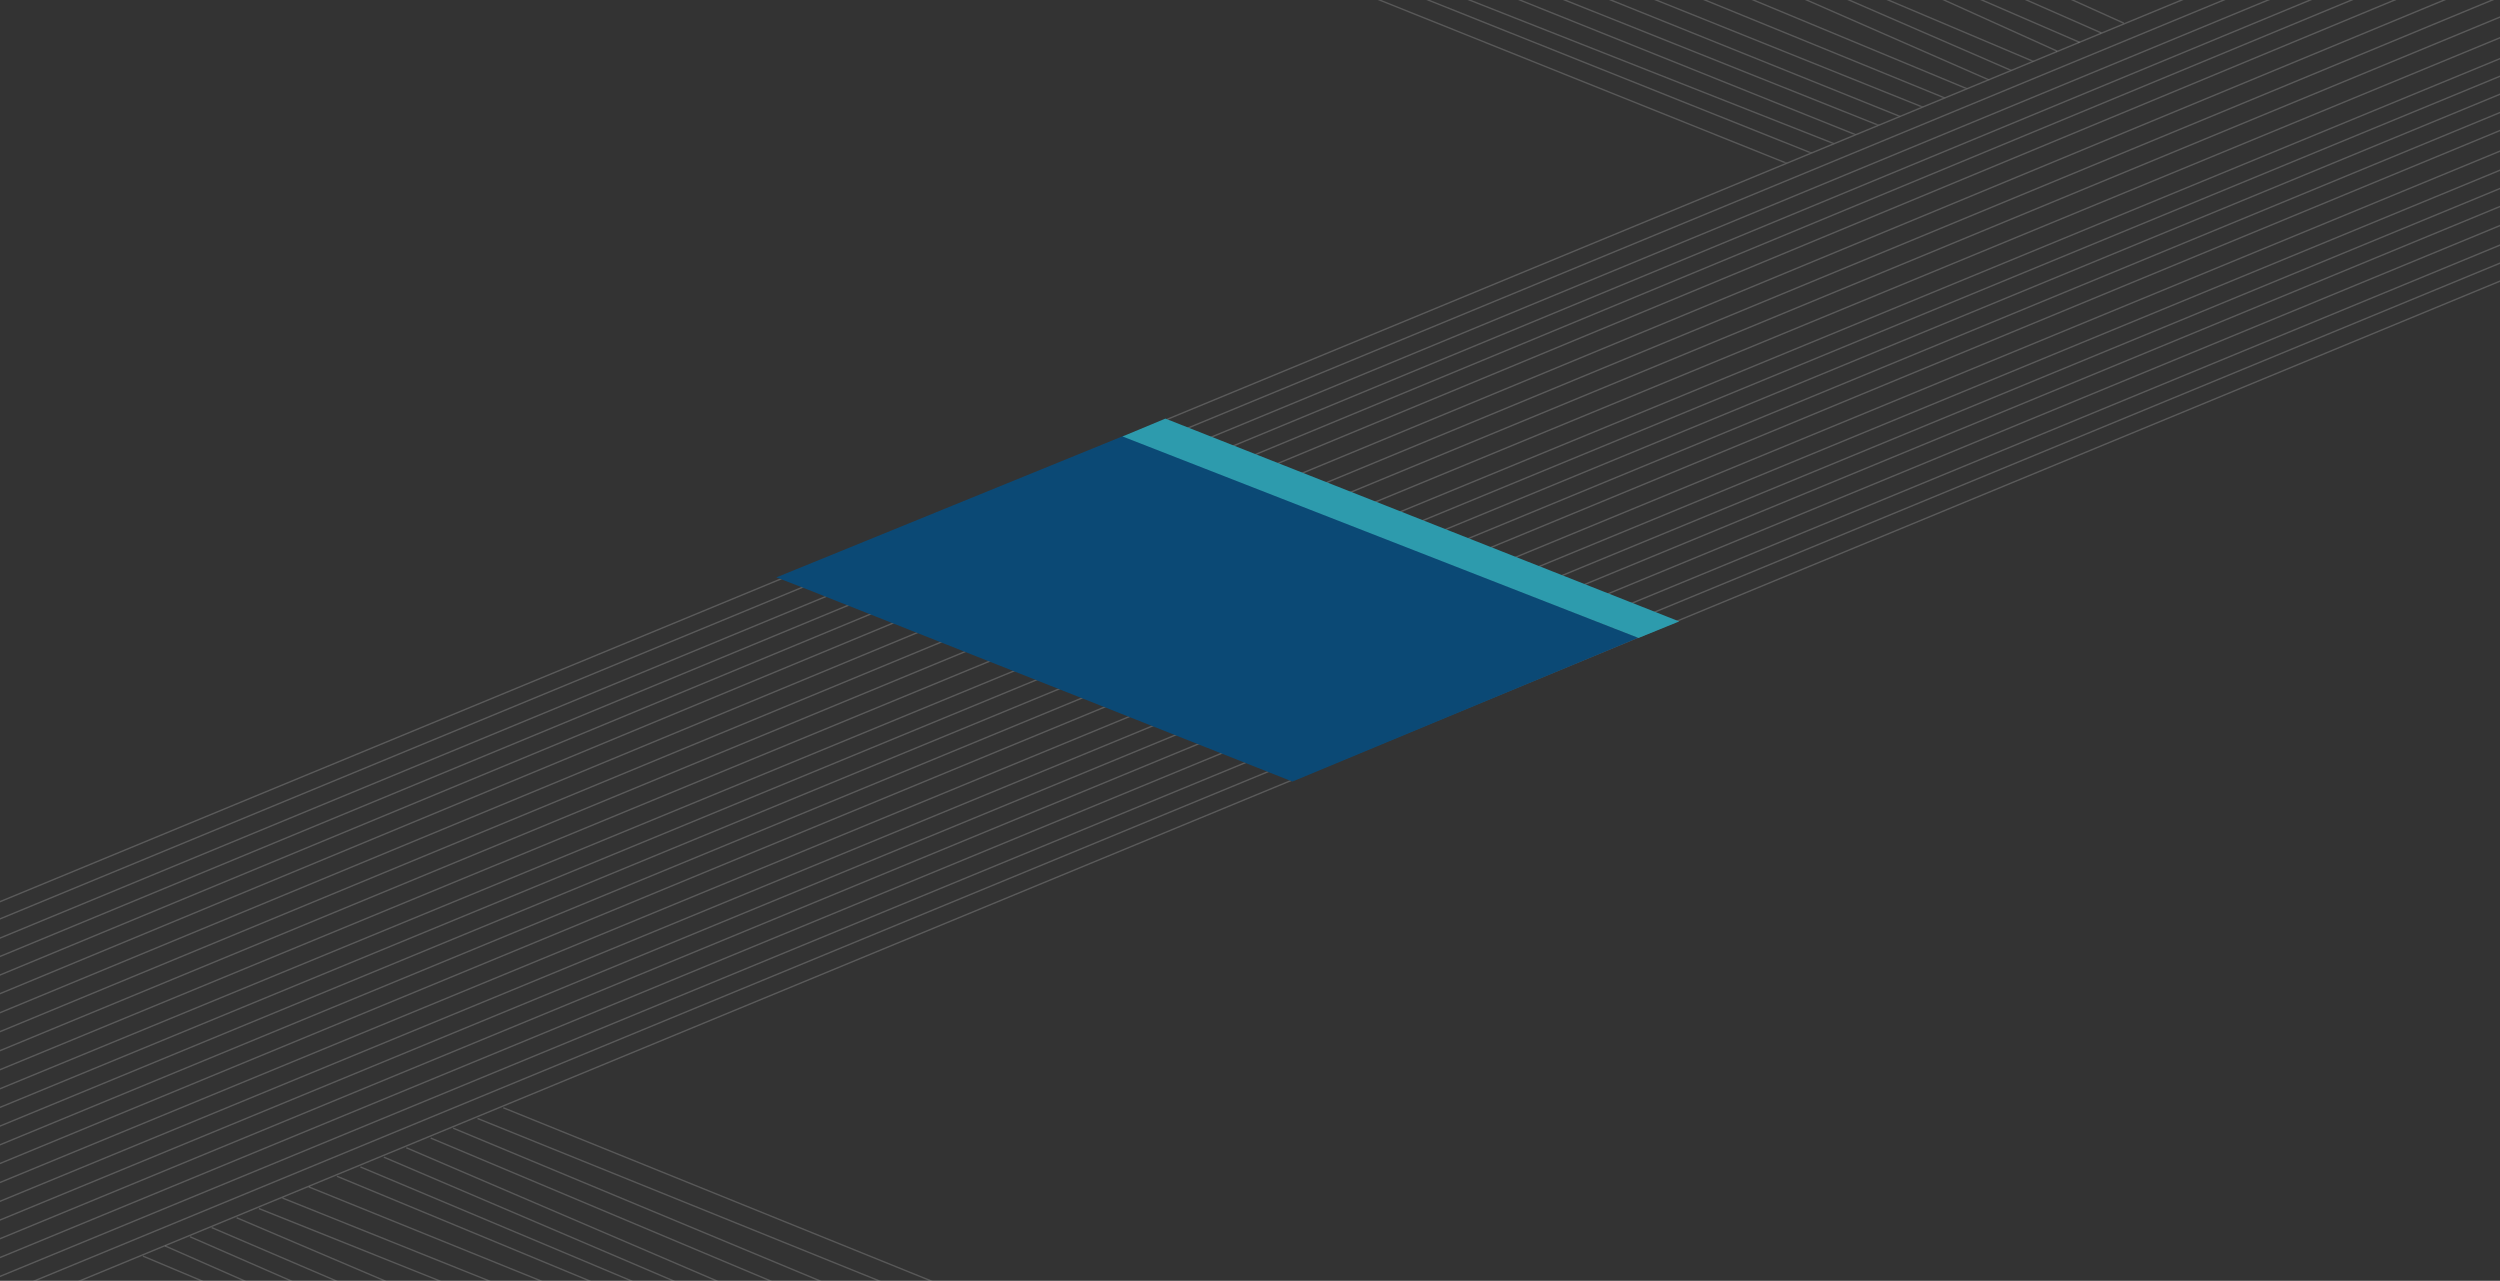 <svg viewBox="0 0 1784 914" fill="none" xmlns="http://www.w3.org/2000/svg">
<rect x="0" y="0" width="1784" height="914" fill="#333333" stroke="none"/>
<g clip-path="url(#clip0_2375_67590)">
<mask id="mask0_2375_67590" style="mask-type:alpha" maskUnits="userSpaceOnUse" x="-168" y="-25" width="2116" height="970">
<path d="M1947.82 937.279L213.907 944.138L-166.782 944.138L-167.967 734.498L-166.782 700.515L1603.8 -24.03L1947.82 -24.031L1947.82 61.089L1947.82 937.279Z" fill="#00243D" fill-opacity="0.55"/>
<path d="M-167.467 734.516L-167.467 734.495L-166.293 700.855L1603.9 -23.53L1947.32 -23.531L1947.32 61.089L1947.32 936.781L213.907 943.638L213.905 943.638L-166.285 943.638L-167.467 734.516Z" stroke="#C8C8C8" stroke-opacity="0.55"/>
</mask>
<g mask="url(#mask0_2375_67590)">
<path d="M-190.18 1016.09L1948.07 132.839" stroke="white" stroke-opacity="0.35"/>
<path d="M-196.367 1005.24L1948.67 119.803" stroke="white" stroke-opacity="0.35"/>
<path d="M-202.523 994.379L1946.3 107.952" stroke="white" stroke-opacity="0.35"/>
<path d="M-208.703 983.523L1946.89 93.73" stroke="white" stroke-opacity="0.35"/>
<path d="M-214.883 972.667L1946.89 80.101" stroke="white" stroke-opacity="0.35"/>
<path d="M-221.055 961.812L1947.49 67.065" stroke="white" stroke-opacity="0.35"/>
<path d="M-227.234 950.956L1947.48 54.029" stroke="white" stroke-opacity="0.35"/>
<path d="M-233.398 940.099L1947.48 40.399" stroke="white" stroke-opacity="0.35"/>
<path d="M-239.578 929.243L1947.48 25.585" stroke="white" stroke-opacity="0.35"/>
<path d="M-245.742 918.388L1948.08 12.549" stroke="white" stroke-opacity="0.35"/>
<path d="M-251.914 907.531L1948.08 -0.488" stroke="white" stroke-opacity="0.35"/>
<path d="M-258.102 896.676L1948.67 -13.524" stroke="white" stroke-opacity="0.35"/>
<path d="M-264.266 885.819L1935.63 -20.635" stroke="white" stroke-opacity="0.35"/>
<path d="M-270.445 874.964L1900.67 -21.227" stroke="white" stroke-opacity="0.35"/>
<path d="M-276.625 864.108L1863.34 -20.635" stroke="white" stroke-opacity="0.35"/>
<path d="M-282.81 853.251L1828.37 -20.635" stroke="white" stroke-opacity="0.35"/>
<path d="M-288.971 842.395L1794.01 -20.635" stroke="white" stroke-opacity="0.35"/>
<path d="M-295.142 831.54L1761.42 -21.82" stroke="white" stroke-opacity="0.35"/>
<path d="M-301.315 820.683L1758.43 -33.293" stroke="white" stroke-opacity="0.35"/>
<path d="M-307.498 809.828L1731.27 -34.229" stroke="white" stroke-opacity="0.35"/>
<path d="M-313.553 799.089L1701.32 -34.229" stroke="white" stroke-opacity="0.35"/>
<path d="M-343.977 797.851L1668.55 -33.761" stroke="white" stroke-opacity="0.35"/>
<path d="M-166.781 712.366L1638.59 -33.761" stroke="white" stroke-opacity="0.35"/>
<line y1="-0.5" x2="1818.32" y2="-0.5" transform="matrix(0.924 -0.382 0.494 0.869 -331.969 766.812)" stroke="white" stroke-opacity="0.35"/>
<line y1="-0.5" x2="1818.32" y2="-0.5" transform="matrix(0.924 -0.382 0.494 0.869 -338.133 755.954)" stroke="white" stroke-opacity="0.35"/>
<line y1="-0.5" x2="1818.32" y2="-0.5" transform="matrix(0.924 -0.382 0.494 0.869 -344.312 745.1)" stroke="white" stroke-opacity="0.35"/>
<line y1="-0.5" x2="1818.32" y2="-0.5" transform="matrix(0.924 -0.382 0.494 0.869 -350.484 734.243)" stroke="white" stroke-opacity="0.35"/>
<line y1="-0.5" x2="1818.32" y2="-0.5" transform="matrix(0.924 -0.382 0.494 0.869 -356.664 723.388)" stroke="white" stroke-opacity="0.35"/>
<line y1="-0.5" x2="1818.32" y2="-0.5" transform="matrix(0.924 -0.382 0.494 0.869 -362.828 712.531)" stroke="white" stroke-opacity="0.35"/>
<line y1="-0.5" x2="1818.32" y2="-0.5" transform="matrix(0.924 -0.382 0.494 0.869 -369.016 701.676)" stroke="white" stroke-opacity="0.35"/>
<line y1="-0.5" x2="1818.32" y2="-0.5" transform="matrix(0.924 -0.382 0.494 0.869 -375.188 690.821)" stroke="white" stroke-opacity="0.35"/>
<line y1="-0.5" x2="1818.32" y2="-0.5" transform="matrix(0.924 -0.382 0.494 0.869 -381.352 679.964)" stroke="white" stroke-opacity="0.35"/>
</g>
<path d="M922.258 557.727L573.776 419.674L554.009 412.023L802.303 310.824L1169.14 455.068L922.258 557.727Z" fill="#0B4975"/>
<path d="M1169.26 455.25L801.029 311.462L831.636 298.709L1198.28 443.453L1169.26 455.25Z" fill="#2D9BAD"/>
<path d="M359.178 790.51L670.175 916.394" stroke="white" stroke-opacity="0.18"/>
<path d="M340.787 798.156L635.543 917.33" stroke="white" stroke-opacity="0.18"/>
<path d="M323.39 805.066L595.269 918.266" stroke="white" stroke-opacity="0.18"/>
<path d="M307.348 812.117L553.147 915.458" stroke="white" stroke-opacity="0.18"/>
<path d="M289.94 819.032L514.757 915.458" stroke="white" stroke-opacity="0.18"/>
<path d="M273.909 825.746L483.875 915.458" stroke="white" stroke-opacity="0.18"/>
<path d="M257.191 832.73L453.921 915.458" stroke="white" stroke-opacity="0.18"/>
<path d="M240.458 839.388L428.633 917.33" stroke="white" stroke-opacity="0.18"/>
<path d="M220.349 846.98L400.735 920.024" stroke="white" stroke-opacity="0.18"/>
<path d="M201.609 854.937L363.933 920.023" stroke="white" stroke-opacity="0.18"/>
<path d="M184.756 862.427L329.493 920.356" stroke="white" stroke-opacity="0.18"/>
<path d="M168.849 868.98L288.698 920.024" stroke="white" stroke-opacity="0.18"/>
<path d="M151.066 876.001L254.601 920.357" stroke="white" stroke-opacity="0.18"/>
<path d="M135.617 882.555L222.16 920.357" stroke="white" stroke-opacity="0.18"/>
<path d="M117.828 889.108L188.053 920.024" stroke="white" stroke-opacity="0.18"/>
<path d="M101.999 896.364L158.283 920.024" stroke="white" stroke-opacity="0.18"/>
<mask id="mask1_2375_67590" style="mask-type:alpha" maskUnits="userSpaceOnUse" x="977" y="-2" width="584" height="181">
<path d="M1560.09 -1.733L1122.18 178.964L977.002 -1.733L1182.02 -1.733L1387.05 -1.733L1560.09 -1.733Z" fill="#D9D9D9"/>
<path d="M1557.56 -1.233L1122.34 178.359L978.045 -1.233L1182.02 -1.233L1387.05 -1.233L1557.56 -1.233Z" stroke="white" stroke-opacity="0.18"/>
</mask>
<g mask="url(#mask1_2375_67590)">
<path d="M1275.11 116.547L977.008 -2.953" stroke="white" stroke-opacity="0.18"/>
<path d="M1292.89 109.327L1013.16 -2.361" stroke="white" stroke-opacity="0.18"/>
<path d="M1309.06 102.652L1038.04 -4.138" stroke="white" stroke-opacity="0.18"/>
<path d="M1324.61 96.317L1080.1 -1.768" stroke="white" stroke-opacity="0.18"/>
<path d="M1341.13 89.655L1112.12 -1.768" stroke="white" stroke-opacity="0.18"/>
<path d="M1409.54 65.783L1245.44 -2.361" stroke="white" stroke-opacity="0.18"/>
<path d="M1356.36 83.308L1146.48 -1.175" stroke="white" stroke-opacity="0.18"/>
<path d="M1424.77 59.436L1285.14 -1.768" stroke="white" stroke-opacity="0.18"/>
<path d="M1372.53 76.645L1177.3 -1.768" stroke="white" stroke-opacity="0.18"/>
<path d="M1440.96 52.773L1315.36 -1.768" stroke="white" stroke-opacity="0.18"/>
<path d="M1388.71 70.299L1212.26 -1.768" stroke="white" stroke-opacity="0.18"/>
<path d="M1457.14 46.425L1343.21 -1.768" stroke="white" stroke-opacity="0.18"/>
</g>
<path d="M1468 36.5L1379.36 -3.546" stroke="white" stroke-opacity="0.18"/>
<path d="M1484.02 30.23L1406.02 -3.546" stroke="white" stroke-opacity="0.18"/>
<path d="M1499.5 23.5L1438.02 -3.546" stroke="white" stroke-opacity="0.18"/>
<path d="M1515.5 16.5L1472.39 -2.953" stroke="white" stroke-opacity="0.18"/>
</g>
<defs>
<clipPath id="clip0_2375_67590">
<rect width="1784" height="914" rx="2" fill="white"/>
</clipPath>
</defs>
</svg>
